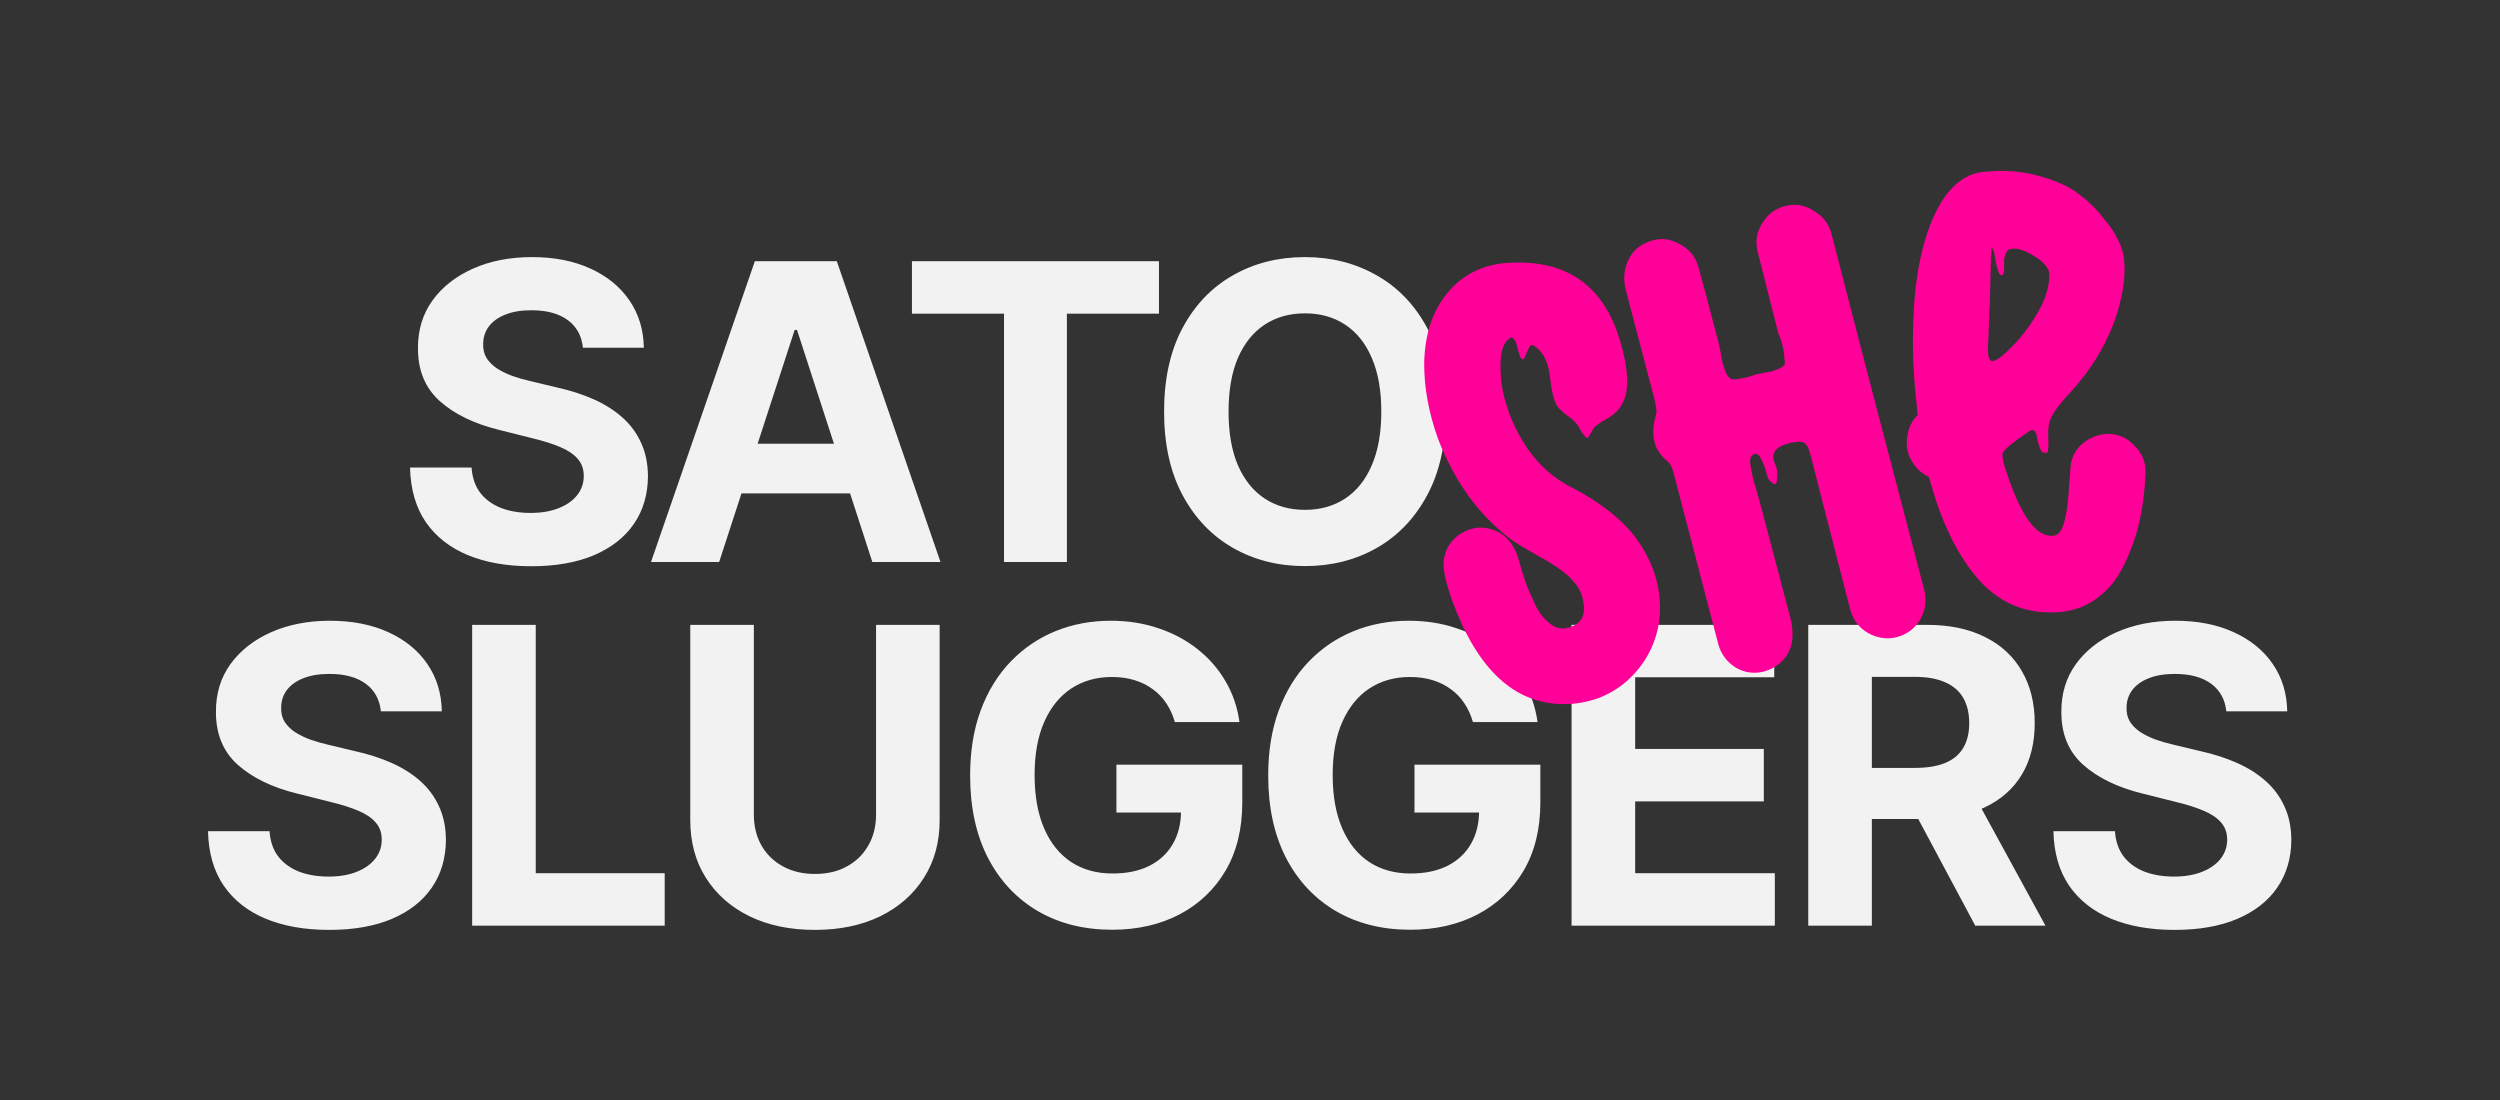 <svg width="1200" height="528" viewBox="0 0 1200 528" fill="none" xmlns="http://www.w3.org/2000/svg">
<rect x="0" y="0" width="1200" height="528" fill="#333333" stroke="none"/>
<path d="M182.816 341.454C182.252 335.767 179.832 331.349 175.555 328.2C171.278 325.053 165.474 323.478 158.143 323.478C153.161 323.478 148.955 324.182 145.524 325.593C142.094 326.956 139.462 328.859 137.629 331.303C135.843 333.746 134.95 336.52 134.95 339.621C134.856 342.206 135.397 344.462 136.572 346.389C137.794 348.315 139.462 349.983 141.577 351.394C143.692 352.757 146.135 353.955 148.908 354.989C151.681 355.976 154.642 356.822 157.791 357.527L170.762 360.628C177.059 362.039 182.84 363.918 188.103 366.267C193.367 368.617 197.925 371.508 201.779 374.939C205.633 378.369 208.617 382.411 210.731 387.064C212.893 391.716 213.998 397.05 214.045 403.066C213.998 411.901 211.742 419.562 207.277 426.047C202.86 432.485 196.469 437.491 188.103 441.063C179.785 444.587 169.751 446.349 158.002 446.349C146.347 446.349 136.196 444.564 127.548 440.992C118.948 437.42 112.228 432.133 107.387 425.131C102.593 418.081 100.079 409.363 99.844 398.977H129.381C129.71 403.818 131.097 407.86 133.54 411.102C136.031 414.298 139.344 416.718 143.48 418.363C147.663 419.961 152.386 420.76 157.65 420.76C162.819 420.76 167.307 420.008 171.114 418.505C174.968 417 177.952 414.909 180.067 412.23C182.182 409.551 183.239 406.474 183.239 402.995C183.239 399.752 182.276 397.027 180.349 394.818C178.469 392.609 175.696 390.729 172.03 389.179C168.412 387.628 163.971 386.217 158.707 384.949L142.987 381.001C130.815 378.041 121.204 373.411 114.154 367.114C107.105 360.816 103.604 352.333 103.651 341.665C103.604 332.924 105.93 325.287 110.63 318.755C115.376 312.222 121.885 307.123 130.157 303.457C138.428 299.792 147.827 297.959 158.354 297.959C169.07 297.959 178.422 299.792 186.411 303.457C194.447 307.123 200.699 312.222 205.162 318.755C209.627 325.287 211.93 332.854 212.071 341.454H182.816ZM226.636 444.306V299.932H257.16V419.139H319.054V444.306H226.636ZM420.503 299.932H451.028V393.691C451.028 404.217 448.514 413.429 443.485 421.324C438.503 429.219 431.524 435.376 422.548 439.794C413.571 444.164 403.115 446.349 391.178 446.349C379.194 446.349 368.714 444.164 359.737 439.794C350.761 435.376 343.782 429.219 338.8 421.324C333.819 413.429 331.328 404.217 331.328 393.691V299.932H361.852V391.082C361.852 396.58 363.05 401.468 365.447 405.745C367.892 410.022 371.321 413.382 375.74 415.826C380.158 418.269 385.303 419.491 391.178 419.491C397.099 419.491 402.246 418.269 406.616 415.826C411.034 413.382 414.442 410.022 416.838 405.745C419.282 401.468 420.503 396.58 420.503 391.082V299.932ZM563.932 346.6C562.946 343.17 561.558 340.138 559.773 337.506C557.987 334.827 555.802 332.572 553.217 330.739C550.68 328.859 547.766 327.426 544.476 326.439C541.233 325.452 537.638 324.958 533.69 324.958C526.312 324.958 519.827 326.791 514.234 330.457C508.688 334.123 504.365 339.457 501.263 346.459C498.161 353.414 496.61 361.921 496.61 371.978C496.61 382.035 498.137 390.589 501.193 397.638C504.247 404.688 508.57 410.068 514.163 413.781C519.755 417.447 526.359 419.28 533.972 419.28C540.881 419.28 546.779 418.058 551.666 415.614C556.601 413.124 560.361 409.622 562.946 405.11C565.578 400.598 566.893 395.264 566.893 389.108L573.097 390.025H535.876V367.043H596.289V385.231C596.289 397.919 593.611 408.823 588.253 417.941C582.896 427.011 575.517 434.013 566.118 438.948C556.718 443.835 545.956 446.279 533.831 446.279C520.296 446.279 508.406 443.295 498.161 437.327C487.916 431.311 479.927 422.781 474.193 411.736C468.507 400.646 465.663 387.486 465.663 372.26C465.663 360.558 467.354 350.125 470.738 340.96C474.169 331.749 478.963 323.947 485.119 317.556C491.276 311.164 498.443 306.3 506.62 302.964C514.798 299.627 523.656 297.959 533.197 297.959C541.374 297.959 548.987 299.157 556.037 301.554C563.086 303.904 569.337 307.241 574.788 311.564C580.287 315.888 584.775 321.034 588.253 327.003C591.731 332.924 593.963 339.457 594.95 346.6H563.932ZM707.008 346.6C706.021 343.17 704.635 340.138 702.849 337.506C701.064 334.827 698.879 332.572 696.293 330.739C693.755 328.859 690.841 327.426 687.552 326.439C684.309 325.452 680.714 324.958 676.766 324.958C669.388 324.958 662.902 326.791 657.31 330.457C651.765 334.123 647.44 339.457 644.339 346.459C641.237 353.414 639.686 361.921 639.686 371.978C639.686 382.035 641.214 390.589 644.268 397.638C647.323 404.688 651.647 410.068 657.239 413.781C662.832 417.447 669.435 419.28 677.049 419.28C683.956 419.28 689.855 418.058 694.742 415.614C699.677 413.124 703.437 409.622 706.021 405.11C708.653 400.598 709.969 395.264 709.969 389.108L716.173 390.025H678.952V367.043H739.366V385.231C739.366 397.919 736.687 408.823 731.329 417.941C725.971 427.011 718.593 434.013 709.193 438.948C699.795 443.835 689.033 446.279 676.907 446.279C663.372 446.279 651.482 443.295 641.237 437.327C630.991 431.311 623.002 422.781 617.269 411.736C611.583 400.646 608.739 387.486 608.739 372.26C608.739 360.558 610.431 350.125 613.815 340.96C617.246 331.749 622.039 323.947 628.196 317.556C634.352 311.164 641.519 306.3 649.697 302.964C657.873 299.627 666.733 297.959 676.273 297.959C684.45 297.959 692.064 299.157 699.113 301.554C706.163 303.904 712.413 307.241 717.865 311.564C723.364 315.888 727.851 321.034 731.329 327.003C734.807 332.924 737.039 339.457 738.026 346.6H707.008ZM754.353 444.306V299.932H851.636V325.099H784.878V359.5H846.631V384.667H784.878V419.139H851.918V444.306H754.353ZM867.963 444.306V299.932H924.922C935.825 299.932 945.131 301.883 952.838 305.783C960.592 309.638 966.49 315.112 970.532 322.209C974.621 329.258 976.666 337.554 976.666 347.093C976.666 356.68 974.598 364.928 970.461 371.837C966.326 378.698 960.334 383.962 952.486 387.628C944.684 391.294 935.238 393.126 924.147 393.126H886.009V368.594H919.213C925.04 368.594 929.881 367.795 933.734 366.197C937.588 364.599 940.454 362.203 942.335 359.007C944.261 355.811 945.224 351.84 945.224 347.093C945.224 342.299 944.261 338.258 942.335 334.968C940.454 331.679 937.565 329.188 933.664 327.496C929.809 325.757 924.946 324.888 919.071 324.888H898.487V444.306H867.963ZM945.93 378.605L981.811 444.306H948.115L913.008 378.605H945.93ZM1068.62 341.454C1068.05 335.767 1065.63 331.349 1061.35 328.2C1057.08 325.053 1051.27 323.478 1043.94 323.478C1038.96 323.478 1034.75 324.182 1031.32 325.593C1027.89 326.956 1025.26 328.859 1023.43 331.303C1021.64 333.746 1020.75 336.52 1020.75 339.621C1020.66 342.206 1021.2 344.462 1022.37 346.389C1023.59 348.315 1025.26 349.983 1027.38 351.394C1029.49 352.757 1031.93 353.955 1034.71 354.989C1037.48 355.976 1040.44 356.822 1043.59 357.527L1056.56 360.628C1062.86 362.039 1068.64 363.918 1073.9 366.267C1079.17 368.617 1083.72 371.508 1087.58 374.939C1091.43 378.369 1094.42 382.411 1096.53 387.064C1098.69 391.716 1099.8 397.05 1099.84 403.066C1099.8 411.901 1097.54 419.562 1093.08 426.047C1088.66 432.485 1082.27 437.491 1073.9 441.063C1065.58 444.587 1055.55 446.349 1043.8 446.349C1032.15 446.349 1022 444.564 1013.35 440.992C1004.75 437.42 998.027 432.133 993.186 425.131C988.392 418.081 985.878 409.363 985.643 398.977H1015.18C1015.51 403.818 1016.9 407.86 1019.34 411.102C1021.83 414.298 1025.14 416.718 1029.28 418.363C1033.46 419.961 1038.19 420.76 1043.45 420.76C1048.62 420.76 1053.11 420.008 1056.91 418.505C1060.77 417 1063.75 414.909 1065.87 412.23C1067.98 409.551 1069.04 406.474 1069.04 402.995C1069.04 399.752 1068.07 397.027 1066.15 394.818C1064.27 392.609 1061.5 390.729 1057.83 389.179C1054.21 387.628 1049.77 386.217 1044.51 384.949L1028.79 381.001C1016.61 378.041 1007 373.411 999.954 367.114C992.904 360.816 989.403 352.333 989.45 341.665C989.403 332.924 991.729 325.287 996.429 318.755C1001.18 312.222 1007.68 307.123 1015.96 303.457C1024.23 299.792 1033.63 297.959 1044.15 297.959C1054.87 297.959 1064.22 299.792 1072.21 303.457C1080.25 307.123 1086.5 312.222 1090.96 318.755C1095.43 325.287 1097.73 332.854 1097.87 341.454H1068.62Z" fill="#F2F2F2"/>
<path d="M279.791 166.899C279.227 161.213 276.805 156.795 272.529 153.647C268.252 150.498 262.448 148.924 255.117 148.924C250.135 148.924 245.929 149.629 242.499 151.039C239.068 152.402 236.436 154.305 234.603 156.748C232.817 159.192 231.925 161.965 231.925 165.067C231.83 167.652 232.37 169.908 233.546 171.834C234.767 173.761 236.436 175.43 238.551 176.84C240.666 178.203 243.11 179.4 245.882 180.434C248.655 181.422 251.616 182.267 254.765 182.973L267.735 186.074C274.033 187.484 279.814 189.364 285.078 191.714C290.341 194.064 294.899 196.954 298.753 200.384C302.606 203.815 305.592 207.857 307.706 212.51C309.868 217.162 310.972 222.496 311.019 228.512C310.972 237.347 308.716 245.008 304.252 251.493C299.834 257.932 293.443 262.936 285.078 266.509C276.759 270.033 266.726 271.796 254.976 271.796C243.321 271.796 233.169 270.01 224.523 266.437C215.923 262.866 209.201 257.579 204.361 250.577C199.567 243.527 197.053 234.81 196.818 224.424H226.356C226.684 229.264 228.07 233.306 230.514 236.548C233.006 239.744 236.318 242.164 240.454 243.809C244.637 245.407 249.36 246.206 254.624 246.206C259.794 246.206 264.281 245.455 268.088 243.95C271.942 242.446 274.926 240.355 277.041 237.676C279.155 234.997 280.213 231.919 280.213 228.442C280.213 225.199 279.25 222.473 277.322 220.264C275.443 218.056 272.67 216.176 269.004 214.625C265.386 213.074 260.945 211.664 255.681 210.395L239.961 206.447C227.789 203.487 218.178 198.858 211.129 192.56C204.079 186.262 200.578 177.779 200.625 167.111C200.578 158.37 202.905 150.733 207.603 144.201C212.35 137.668 218.86 132.569 227.131 128.903C235.402 125.238 244.801 123.405 255.329 123.405C266.044 123.405 275.396 125.238 283.385 128.903C291.421 132.569 297.672 137.668 302.137 144.201C306.601 150.733 308.904 158.299 309.046 166.899H279.791ZM345.199 269.751H312.49L362.329 125.379H401.665L451.434 269.751H418.725L382.561 158.37H381.433L345.199 269.751ZM343.155 213.004H420.416V236.83H343.155V213.004ZM437.731 150.545V125.379H556.302V150.545H512.102V269.751H481.931V150.545H437.731ZM693.969 197.565C693.969 213.309 690.984 226.702 685.015 237.747C679.094 248.791 671.011 257.227 660.765 263.054C650.568 268.834 639.1 271.725 626.364 271.725C613.535 271.725 602.02 268.811 591.822 262.984C581.624 257.157 573.563 248.72 567.642 237.676C561.721 226.632 558.76 213.262 558.76 197.565C558.76 181.822 561.721 168.427 567.642 157.383C573.563 146.339 581.624 137.927 591.822 132.146C602.02 126.319 613.535 123.405 626.364 123.405C639.1 123.405 650.568 126.319 660.765 132.146C671.011 137.927 679.094 146.339 685.015 157.383C690.984 168.427 693.969 181.822 693.969 197.565ZM663.022 197.565C663.022 187.366 661.494 178.766 658.439 171.764C655.431 164.761 651.178 159.45 645.679 155.832C640.181 152.213 633.742 150.404 626.364 150.404C618.986 150.404 612.547 152.213 607.048 155.832C601.551 159.45 597.273 164.761 594.219 171.764C591.211 178.766 589.707 187.366 589.707 197.565C589.707 207.763 591.211 216.363 594.219 223.366C597.273 230.368 601.551 235.679 607.048 239.298C612.547 242.916 618.986 244.726 626.364 244.726C633.742 244.726 640.181 242.916 645.679 239.298C651.178 235.679 655.431 230.368 658.439 223.366C661.494 216.363 663.022 207.763 663.022 197.565Z" fill="#F2F2F2"/>
<path d="M754.561 234.035C763.619 238.803 771.182 243.959 777.25 249.503C783.28 254.844 788.226 261.644 792.09 269.906C796.107 278.974 797.561 288.318 796.454 297.937C795.106 307.393 791.334 315.635 785.136 322.664C777.023 331.727 766.896 336.78 754.755 337.823C730.639 339.669 712.231 325.273 699.532 294.637C694.5 282.415 692.334 273.728 693.032 268.577C694.019 262.745 697.066 258.404 702.173 255.555C707.482 252.669 712.884 252.483 718.379 254.997C723.874 257.512 727.549 262.568 729.404 270.163C730.217 273.355 731.271 276.71 732.564 280.23C733.819 283.547 735.473 287.312 737.525 291.525C739.74 295.497 742.39 298.445 745.472 300.371C748.517 302.095 751.761 302.109 755.204 300.412C759.05 298.638 760.736 295.391 760.261 290.672C759.748 285.75 758.075 281.884 755.243 279.074C752.259 275.457 746.919 271.553 739.226 267.363C731.494 262.972 726.768 260.102 725.049 258.754C709.656 247.03 698.036 230.931 690.188 210.459C685.724 197.921 683.532 185.788 683.614 174.063C683.919 160.203 687.743 148.919 695.087 140.211C702.103 131.982 711.157 127.341 722.25 126.287C751.087 123.966 769.536 136.367 777.597 163.49C781.608 176.951 782.11 186.789 779.104 193.004C777.62 196.212 774.993 198.905 771.223 201.083C767.414 203.059 765.139 204.848 764.398 206.452C763.164 208.776 762.365 210.078 762 210.356C761.596 210.433 760.54 209.273 758.831 206.878C757.692 204.166 755.801 201.911 753.159 200.11C750.518 198.31 748.622 196.578 747.471 194.913C745.965 192.479 744.86 188.297 744.155 182.367C743.615 176.195 742.01 171.585 739.343 168.534C736.712 165.687 735.007 164.964 734.226 166.366C733.447 167.768 732.705 169.372 732 171.179C731.461 172.745 730.754 172.878 729.881 171.58C729.564 171.013 729.095 169.638 728.473 167.455C728.053 165.234 727.444 163.677 726.647 162.782C726.014 161.646 725.087 161.718 723.865 162.995C721.71 164.866 720.504 168.44 720.247 173.717C720.155 178.753 720.491 183.29 721.255 187.327C723.368 197.384 727.321 206.673 733.117 215.195C738.873 223.515 746.022 229.796 754.561 234.035ZM856.249 316.42C853.843 319.176 850.76 321.118 847 322.247C842.231 323.568 837.624 322.977 833.176 320.472C828.892 317.729 826.091 313.972 824.771 309.203C811.825 259.583 804.964 233.279 804.19 230.289C803.376 227.097 802.773 225.016 802.38 224.044C801.987 223.073 801.171 222.077 799.932 221.057C798.694 220.037 797.499 218.694 796.348 217.03C793.171 212.404 792.732 206.213 795.029 198.459C795.405 197.133 794.622 192.995 792.679 186.044C791.052 179.659 786.923 163.921 780.293 138.827C779.136 133.819 779.525 129.249 781.462 125.118C783.361 120.786 786.657 117.757 791.349 116.033C796.407 114.03 801.28 114.363 805.967 117.03C810.817 119.458 813.942 123.258 815.339 128.431C816.659 133.2 819.936 145.545 825.17 165.466C825.285 166.071 825.534 167.383 825.916 169.403C826.26 171.219 826.565 172.834 826.832 174.247C827.302 175.622 827.79 177.099 828.298 178.675C828.969 180.012 829.545 180.844 830.025 181.172C830.342 181.739 830.923 182.047 831.769 182.096C832.614 182.145 833.541 182.075 834.551 181.883C835.762 181.654 836.873 181.444 837.882 181.253C838.892 181.062 839.882 180.77 840.853 180.377C842.026 179.945 842.814 179.692 843.218 179.616C843.622 179.539 844.632 179.348 846.246 179.043C848.064 178.699 849.476 178.431 850.486 178.24C851.66 177.809 852.832 177.378 854.005 176.947C855.342 176.275 856.174 175.699 856.502 175.22C856.791 174.537 856.801 173.49 856.535 172.077C856.468 170.625 856.321 169.294 856.092 168.083C855.824 166.67 855.418 165.074 854.873 163.295C854.326 161.516 853.933 160.545 853.693 160.381C853.617 159.977 850.307 146.907 843.763 121.17C842.443 116.401 843.053 111.894 845.596 107.648C848.099 103.201 851.736 100.318 856.505 98.997C861.476 97.638 866.102 98.331 870.386 101.075C874.834 103.579 877.717 107.216 879.038 111.984L897.752 184.351L923.745 283.571C924.863 288.378 924.17 293.005 921.667 297.452C919.124 301.697 915.368 304.5 910.397 305.859C905.59 306.977 900.962 306.285 896.516 303.78C892.271 301.238 889.487 297.582 888.166 292.814C877.126 249.943 870.773 225.216 869.109 218.63C868.257 215.236 867.25 213.231 866.088 212.614C864.887 211.796 862.489 211.832 858.894 212.721C855.096 213.649 852.744 215.035 851.839 216.88C850.895 218.522 850.936 220.396 851.962 222.502C852.95 224.406 853.288 226.747 852.977 229.524C852.945 232.667 852.012 233.262 850.179 231.309C849.458 230.818 848.901 230.087 848.509 229.115C848.432 228.712 848.179 227.923 847.747 226.75C847.518 225.539 847.207 224.448 846.814 223.477C846.382 222.303 845.87 221.25 845.275 220.318C844.844 219.144 844.287 218.413 843.605 218.124C842.885 217.633 842.16 217.665 841.428 218.222C840.697 218.779 840.225 219.6 840.012 220.686C839.964 221.532 840.092 222.762 840.397 224.377C840.665 225.79 840.913 227.103 841.142 228.314C841.333 229.324 841.682 230.616 842.19 232.194C842.698 233.77 842.99 234.761 843.067 235.165C843.497 236.337 848.966 256.945 859.472 296.99C861.442 305.19 860.367 311.667 856.249 316.42ZM1011.9 208.23C1016.94 208.322 1021.17 210.24 1024.6 213.983C1028.19 217.485 1029.94 221.755 1029.85 226.792C1029.84 227.839 1029.76 229.108 1029.63 230.597C1029.65 231.847 1029.38 234.826 1028.81 239.535C1028.2 244.041 1027.43 248.265 1026.5 252.205C1025.57 256.144 1024.03 260.722 1021.89 265.938C1019.9 270.915 1017.58 275.223 1014.92 278.863C1012.26 282.502 1008.7 285.79 1004.24 288.726C999.941 291.422 995.028 293.083 989.501 293.711C973.89 295.202 960.825 290.25 950.304 278.859C939.946 267.226 932.012 251.266 926.5 230.98L925.797 228.918C922.107 227.106 919.294 224.398 917.357 220.791C915.42 217.184 914.814 213.43 915.54 209.529C916.025 205.464 917.673 202.015 920.483 199.183C920.225 196.722 919.988 194.363 919.771 192.104C918.334 178.992 917.884 166.112 918.417 153.465C919.065 133.685 922.319 117.177 928.178 103.939C934.24 90.663 942.192 83.512 952.035 82.486C961.676 81.498 970.475 82.133 978.431 84.391C986.588 86.612 992.865 89.397 997.264 92.746C1001.86 96.058 1005.95 99.989 1009.53 104.54C1013.07 108.888 1015.24 112.034 1016.02 113.976C1016.97 115.678 1017.66 117.116 1018.1 118.289L1018.27 119.198L1018.86 120.655C1020.17 126.471 1020.08 133.18 1018.59 140.78C1017.1 148.381 1014.85 155.289 1011.84 161.504C1007.43 171.331 1000.78 180.954 991.901 190.372C988.272 194.405 985.861 197.684 984.666 200.211C983.433 202.535 982.934 205.975 983.169 210.532C983.283 211.137 983.298 211.762 983.21 212.406C983.286 212.81 983.257 213.756 983.12 215.246C983.147 216.495 982.96 217.159 982.556 217.235C982.152 217.311 981.527 217.324 980.681 217.276C979.961 216.785 979.347 215.751 978.84 214.173C978.332 212.597 977.963 211.203 977.734 209.992C977.668 208.54 977.257 207.469 976.498 206.775C975.74 206.082 974.548 206.412 972.922 207.766C966.428 212.131 962.629 215.255 961.521 217.138C960.665 218.137 961.352 221.77 963.585 228.039C970.308 248.097 977.582 257.803 985.406 257.159C987.905 257.104 989.763 254.766 990.979 250.145C992.158 245.321 992.881 239.747 993.147 233.423C993.616 227.061 993.938 223.237 994.112 221.948C995.203 217.769 997.312 214.547 1000.44 212.282C1003.73 209.778 1007.55 208.426 1011.9 208.23ZM983.68 132.017C983.729 131.171 983.576 130.364 983.221 129.594C981.84 126.719 979.066 124.212 974.897 122.073C970.892 119.694 967.495 118.873 964.707 119.61C963.899 119.763 963.289 120.402 962.874 121.526C962.421 122.448 962.107 123.553 961.933 124.84C961.96 126.09 961.988 127.339 962.015 128.589C962.004 129.636 961.873 130.602 961.622 131.486C961.333 132.168 960.949 132.346 960.468 132.018C959.382 131.806 958.272 128.147 957.136 121.043C956.629 119.466 956.173 118.716 955.769 118.792C955.769 118.792 955.558 127.615 955.132 145.261C954.947 147.597 954.789 151.181 954.659 156.016C954.528 160.85 954.37 164.435 954.185 166.771C954.103 170.759 954.725 172.941 956.051 173.318C957.54 173.454 959.792 172.087 962.803 169.217C968.172 164.437 973.009 158.502 977.313 151.415C981.618 144.327 983.74 137.861 983.68 132.017Z" fill="#FF0099"/>
</svg>
